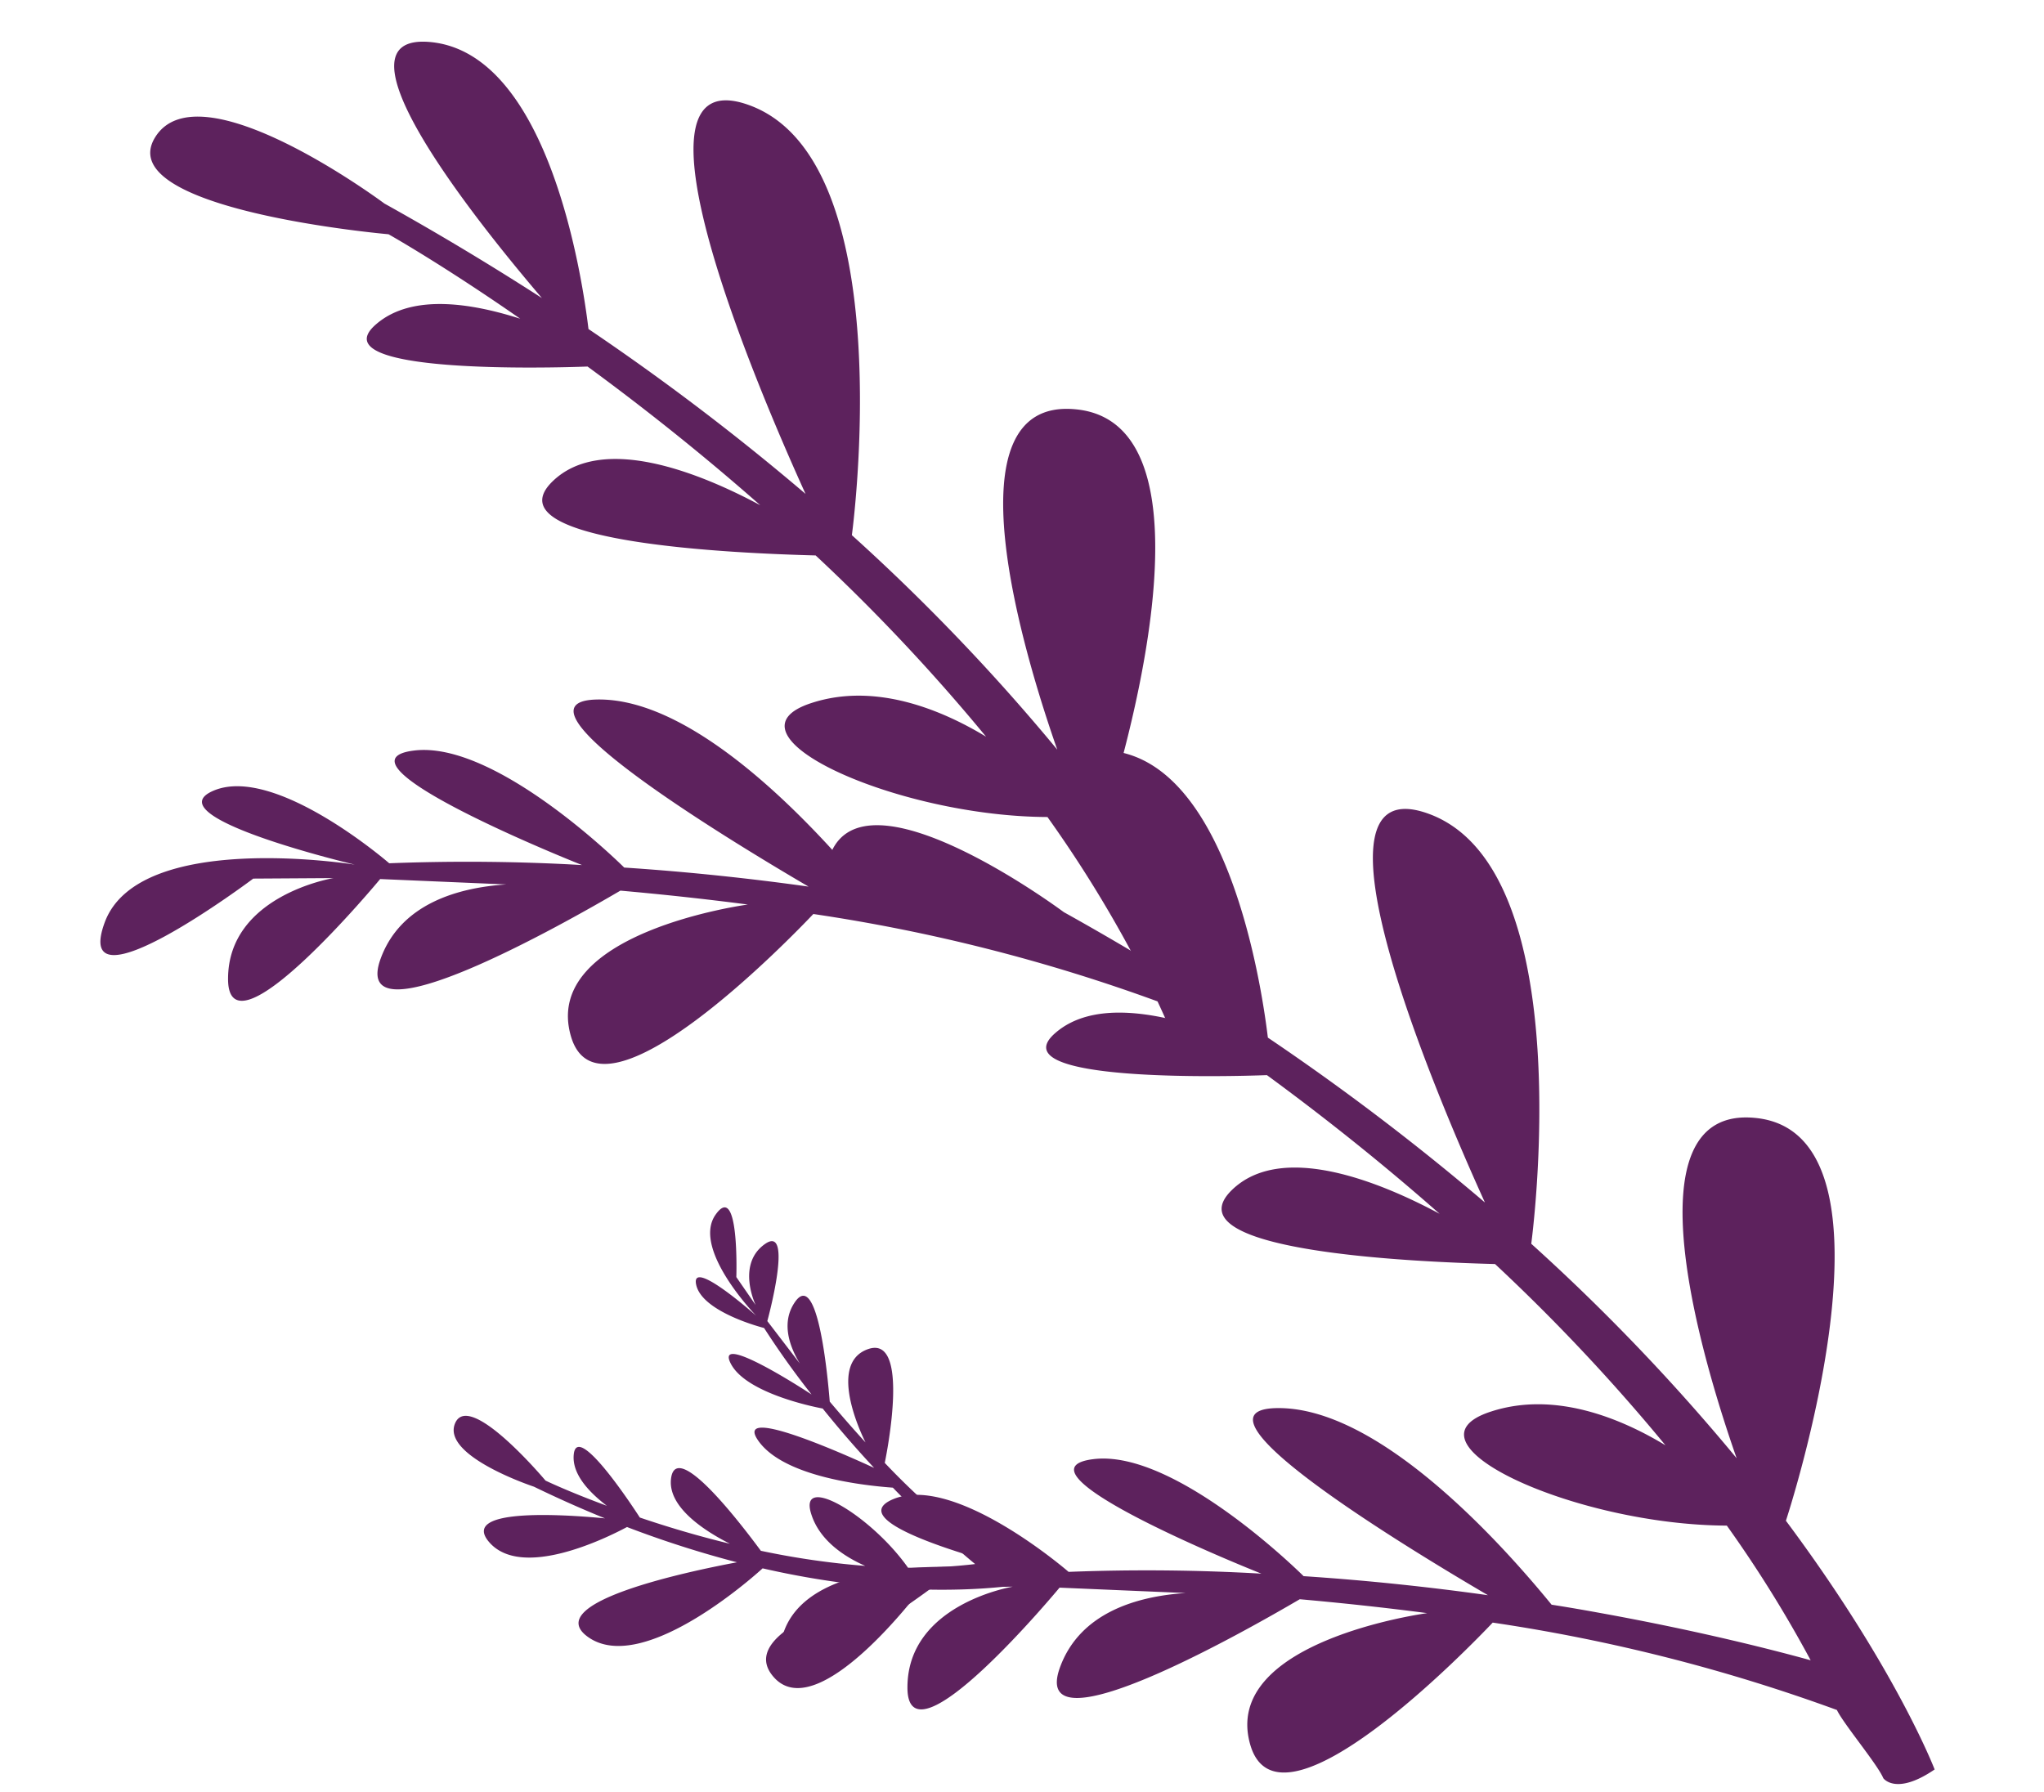 <svg xmlns="http://www.w3.org/2000/svg" xmlns:xlink="http://www.w3.org/1999/xlink" width="349" height="306" viewBox="0 0 349 306">
  <defs>
    <clipPath id="clip-couple_leaf_3">
      <rect width="349" height="306"/>
    </clipPath>
  </defs>
  <g id="couple_leaf_3" data-name="couple leaf 3" clip-path="url(#clip-couple_leaf_3)">
    <g id="Group_16575" data-name="Group 16575" transform="translate(-28.433 -20)">
      <g id="flower-orange-3-svgrepo-com" transform="translate(405.865 221.136) rotate(115)">
        <path id="Path_136704" data-name="Path 136704" d="M172.9,164.868c-12.939,6.041-23.208-9.031-23.208-9.031h0l5.865,12.372h0s34.408,18.361,17.548,19.82S146.067,153.5,146.067,153.5s7.222,34.86-1.269,27.185-1.424-32.41-1.424-32.41h0c-5.172-10.056-9.729-20.138-13.634-29.961.762,13.984,1.351,45.332-5.588,34.278-7.574-12.031,2.929-40.992,2.929-40.992h0c-4.056-10.446-7.479-20.507-10.355-29.9-1.593,17-6.5,60.6-13.631,46.355-7.726-15.481,4.388-44.22,10.507-56.891-.755-2.6-1.46-5.2-2.141-7.8-4.611-17.484-7.017-30.74-7.951-36.3A212.526,212.526,0,0,0,88.717,49.754c10.89,23.578,11.1,57.428-.673,44.683-7.757-8.339-8.292-20.515-7.327-29.392A325.66,325.66,0,0,0,64.961,104.5c5.481,12.613,21.594,51.337,7.567,46.078-11.1-4.186-11.991-22.287-11.342-33.875-3.9,13.251-6.824,25.772-9,36.731,2.694,5.251,20.73,41.2,8.716,35.77-7.538-3.371-10.21-13.708-11.259-21.9-2.79,16.124-3.567,26.473-3.567,26.473s16.276,44.692,1.895,43.119-6.352-40.272-6.352-40.272c.779-10.863,1.9-21.249,3.261-31.188C36.833,183.1,19.237,217.7,13.314,201.186c-6.769-18.936,24.795-40.085,33-45.192a417.445,417.445,0,0,1,9.851-45.484C43.694,125.076,2.439,171.236.091,147.5c-2.779-27.918,59.12-47.14,59.12-47.14h0A347.885,347.885,0,0,1,77.581,53.1C65.416,64.976,31.08,95.9,23.6,74.856,14.369,49.163,83.7,40.964,83.7,40.964h0C98.571,13.315,111.461,0,111.461,0c6.9,4.089,5.059,7.307,5.059,7.307-1.716,1.882-5.573,10.145-7.211,12.107a298.029,298.029,0,0,0,11.313,59.569c4.65,1.555,49.668,16.938,36.461,28.647-13.9,12.271-33.123-17.716-33.2-17.823,2.26,7.134,4.634,14.068,7.044,20.72,8.714,6.015,43.727,30.85,27.8,32.194-9.989.845-16.614-6.959-20.524-14.085l8.265,19.9h0S185.864,158.828,172.9,164.868Z" transform="translate(0 0)" fill="#5d225d"/>
      </g>
      <g id="flower-orange-3-svgrepo-com-2" data-name="flower-orange-3-svgrepo-com" transform="translate(289.865 100.136) rotate(115)">
        <path id="Path_136704-2" data-name="Path 136704" d="M172.9,164.868c-12.939,6.041-23.208-9.031-23.208-9.031h0l5.865,12.372h0s34.408,18.361,17.548,19.82S146.067,153.5,146.067,153.5s7.222,34.86-1.269,27.185-1.424-32.41-1.424-32.41h0c-5.172-10.056-9.729-20.138-13.634-29.961.762,13.984,1.351,45.332-5.588,34.278-7.574-12.031,2.929-40.992,2.929-40.992h0c-4.056-10.446-7.479-20.507-10.355-29.9-1.593,17-6.5,60.6-13.631,46.355-7.726-15.481,4.388-44.22,10.507-56.891-.755-2.6-1.46-5.2-2.141-7.8-4.611-17.484-7.017-30.74-7.951-36.3A212.526,212.526,0,0,0,88.717,49.754c10.89,23.578,11.1,57.428-.673,44.683-7.757-8.339-8.292-20.515-7.327-29.392A325.66,325.66,0,0,0,64.961,104.5c5.481,12.613,21.594,51.337,7.567,46.078-11.1-4.186-11.991-22.287-11.342-33.875-3.9,13.251-6.824,25.772-9,36.731,2.694,5.251,20.73,41.2,8.716,35.77-7.538-3.371-10.21-13.708-11.259-21.9-2.79,16.124-3.567,26.473-3.567,26.473s16.276,44.692,1.895,43.119-6.352-40.272-6.352-40.272c.779-10.863,1.9-21.249,3.261-31.188C36.833,183.1,19.237,217.7,13.314,201.186c-6.769-18.936,24.795-40.085,33-45.192a417.445,417.445,0,0,1,9.851-45.484C43.694,125.076,2.439,171.236.091,147.5c-2.779-27.918,59.12-47.14,59.12-47.14h0A347.885,347.885,0,0,1,77.581,53.1C65.416,64.976,31.08,95.9,23.6,74.856,14.369,49.163,83.7,40.964,83.7,40.964h0C98.571,13.315,111.461,0,111.461,0c6.9,4.089,2.89,13.636,2.89,13.636-1.716,1.882-3.4,3.816-5.043,5.778a298.029,298.029,0,0,0,11.313,59.569c4.65,1.555,49.668,16.938,36.461,28.647-13.9,12.271-33.123-17.716-33.2-17.823,2.26,7.134,4.634,14.068,7.044,20.72,8.714,6.015,43.727,30.85,27.8,32.194-9.989.845-16.614-6.959-20.524-14.085l8.265,19.9h0S185.864,158.828,172.9,164.868Z" transform="translate(0 0)" fill="#5d225d"/>
      </g>
      <g id="flower-orange-3-svgrepo-com-3" data-name="flower-orange-3-svgrepo-com" transform="translate(95.973 280.602) rotate(-60)">
        <path id="Path_136704-3" data-name="Path 136704" d="M73.27,30.543c-5.483-2.56-9.835,3.827-9.835,3.827h0l2.485-5.243h0s14.581-7.781,7.436-8.4S61.9,35.359,61.9,35.359s3.061-14.773-.538-11.52-.6,13.734-.6,13.734h0c-2.192,4.261-4.123,8.534-5.778,12.7.323-5.926.573-19.21-2.368-14.526-3.21,5.1,1.241,17.371,1.241,17.371h0c-1.719,4.427-3.169,8.69-4.388,12.672-.675-7.2-2.755-25.682-5.776-19.644-3.274,6.56,1.859,18.739,4.453,24.109-.32,1.1-.619,2.2-.907,3.3-1.954,7.409-2.973,13.027-3.369,15.384A90.064,90.064,0,0,1,37.6,79.324c4.615-9.992,4.7-24.336-.285-18.935-3.287,3.534-3.514,8.694-3.1,12.455a138,138,0,0,1-6.677-16.721c2.323-5.345,9.151-21.755,3.207-19.526-4.7,1.774-5.081,9.445-4.806,14.355-1.653-5.616-2.892-10.922-3.815-15.566,1.142-2.225,8.785-17.46,3.693-15.158-3.195,1.428-4.327,5.809-4.771,9.279-1.182-6.833-1.511-11.218-1.511-11.218s6.9-18.939.8-18.272-2.692,17.066-2.692,17.066c.33,4.6.8,9,1.382,13.216C15.609,22.819,8.152,8.155,5.642,15.152,2.773,23.177,16.149,32.139,19.624,34.3A176.9,176.9,0,0,0,23.8,53.578C18.516,47.405,1.034,27.844.038,37.9-1.139,49.734,25.092,57.88,25.092,57.88h0a147.423,147.423,0,0,0,7.785,20.029C27.721,72.874,13.171,59.768,10,68.687,6.089,79.575,35.469,83.05,35.469,83.05h0c6.3,11.717,11.764,17.359,11.764,17.359,2.926-1.733,1.225-5.778,1.225-5.778-.727-.8-1.443-1.617-2.137-2.448a126.3,126.3,0,0,1,4.794-25.244c1.971-.659,21.048-7.178,15.451-12.14-5.889-5.2-14.037,7.508-14.07,7.553.958-3.023,1.964-5.962,2.985-8.781,3.693-2.549,18.53-13.073,11.78-13.643-4.233-.358-7.04,2.949-8.7,5.969l3.5-8.432h0S78.763,33.1,73.27,30.543Z" transform="translate(0 0)" fill="#5d225d"/>
      </g>
    </g>
  </g>
</svg>
